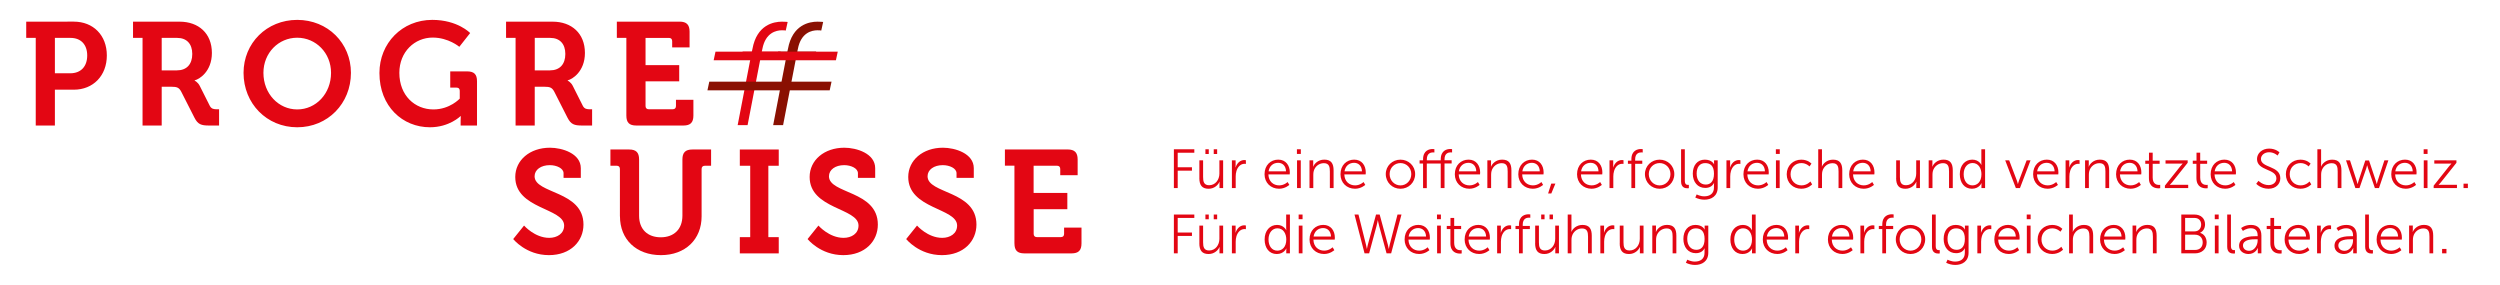 <?xml version="1.0" encoding="utf-8"?>
<!-- Generator: Adobe Illustrator 24.0.3, SVG Export Plug-In . SVG Version: 6.00 Build 0)  -->
<svg version="1.1" id="Ebene_1" xmlns="http://www.w3.org/2000/svg" xmlns:xlink="http://www.w3.org/1999/xlink" x="0px" y="0px"
	 viewBox="0 0 856.22 97.55" style="enable-background:new 0 0 856.22 97.55;" xml:space="preserve">
<style type="text/css">
	.st0{fill:#E30613;}
	.st1{fill:#8A1002;}
</style>
<g>
	<g>
		<path class="st0" d="M29.87,18.99c0,3.71-2.1,6.11-5.81,6.11H18.8V12.98h5.36C27.77,12.98,29.87,15.33,29.87,18.99 M36.59,18.99
			c0-6.92-4.66-11.58-11.32-11.58H8.98v5.56h3.26v30.02h6.56V30.72h6.47C31.93,30.72,36.59,25.9,36.59,18.99 M65.85,18.49
			c0,3.56-1.95,5.61-5.26,5.61h-5.21V12.98h5.31C63.9,12.98,65.85,14.98,65.85,18.49 M71.57,42.99h3.46v-5.56h-0.65
			c-1.1,0-1.95-0.1-2.51-1.15l-3.46-6.87c-0.65-1.3-1.75-1.8-1.75-1.8v-0.1c1.5-0.3,5.91-2.96,5.91-9.37
			c0-6.71-4.56-10.72-11.07-10.72H45.56v5.56h3.26v30.02h6.56V29.71h3.31c1.85,0,2.61,0.25,3.36,1.65l4.56,8.97
			C67.76,42.59,68.91,42.99,71.57,42.99 M113.38,24.95c0,7.12-5.16,12.53-11.58,12.53c-6.42,0-11.58-5.41-11.58-12.53
			c0-6.82,5.16-12.03,11.58-12.03C108.21,12.93,113.38,18.14,113.38,24.95 M120.19,24.95c0-10.17-7.92-18.14-18.39-18.14
			c-10.47,0-18.39,7.97-18.39,18.14c0,10.47,7.92,18.64,18.39,18.64C112.27,43.59,120.19,35.43,120.19,24.95 M157.76,42.99h5.61
			V27.81c0-2.36-1-3.36-3.41-3.36h-5.76v5.56h2.16c0.7,0,1.1,0.35,1.1,1.1v2.66c0,0-3.36,3.71-9.02,3.71
			c-6.36,0-11.67-4.76-11.67-12.53c0-7.22,5.26-12.08,11.42-12.08c5.41,0,9.12,3.16,9.12,3.16l3.71-4.71c0,0-4.26-4.51-12.98-4.51
			c-10.32,0-18.09,7.97-18.09,18.19c0,11.48,7.97,18.59,17.29,18.59c6.66,0,10.47-3.81,10.47-3.81h0.1c0,0-0.05,0.75-0.05,1.5V42.99
			z M193.62,18.49c0,3.56-1.95,5.61-5.26,5.61h-5.21V12.98h5.31C191.67,12.98,193.62,14.98,193.62,18.49 M199.33,42.99h3.46v-5.56
			h-0.65c-1.1,0-1.96-0.1-2.51-1.15l-3.46-6.87c-0.65-1.3-1.75-1.8-1.75-1.8v-0.1c1.5-0.3,5.91-2.96,5.91-9.37
			c0-6.71-4.56-10.72-11.07-10.72h-15.94v5.56h3.26v30.02h6.56V29.71h3.31c1.85,0,2.6,0.25,3.36,1.65l4.56,8.97
			C195.53,42.59,196.68,42.99,199.33,42.99 M231.51,34.17v2.15c0,0.7-0.4,1.1-1.1,1.1h-8.22c-0.7,0-1.1-0.4-1.1-1.1v-8.47h11.53
			V22.3h-11.53v-9.32h8.02c0.7,0,1.1,0.4,1.1,1.1v2.15h5.96v-5.41c0-2.36-1.05-3.41-3.41-3.41h-21.5v5.56h3.26v26.61
			c0,2.41,1,3.41,3.41,3.41h16.14c2.36,0,3.41-1,3.41-3.41v-5.41H231.51z"/>
		<path class="st0" d="M175.77,81.87c0,0,4.36,5.51,12.23,5.51c7.47,0,11.83-4.81,11.83-10.47c0-11.68-16.74-10.47-16.74-16.54
			c0-2.26,2.2-3.81,5.21-3.81c2.36,0,4.71,1.1,4.71,2.76v1.6h5.91v-3.31c0-5.06-6.41-7.02-10.57-7.02
			c-6.87,0-11.88,4.26-11.88,10.02c0,11.07,16.74,10.57,16.74,16.64c0,2.76-2.41,4.21-5.11,4.21c-4.96,0-8.62-4.21-8.62-4.21
			L175.77,81.87z"/>
		<path class="st0" d="M212.33,74.1c0,7.87,5.56,13.28,14.03,13.28c8.37,0,13.93-5.41,13.93-13.28V57.87c0-0.7,0.4-1.1,1.1-1.1h2.15
			V51.2h-6.41c-2.41,0-3.41,1.05-3.41,3.41v19.24c0,4.71-2.96,7.42-7.42,7.42s-7.42-2.7-7.42-7.37V54.61c0-2.35-1-3.41-3.41-3.41
			h-6.41v5.56h2.15c0.7,0,1.1,0.4,1.1,1.1V74.1z"/>
	</g>
	<polygon class="st0" points="253.38,86.78 266.71,86.78 266.71,81.22 263.15,81.22 263.15,56.77 266.71,56.77 266.71,51.2 
		253.38,51.2 253.38,56.77 256.94,56.77 256.94,81.22 253.38,81.22 	"/>
	<g>
		<path class="st0" d="M276.59,81.87c0,0,4.36,5.51,12.23,5.51c7.47,0,11.83-4.81,11.83-10.47c0-11.68-16.74-10.47-16.74-16.54
			c0-2.26,2.2-3.81,5.21-3.81c2.36,0,4.71,1.1,4.71,2.76v1.6h5.91v-3.31c0-5.06-6.41-7.02-10.57-7.02
			c-6.87,0-11.88,4.26-11.88,10.02c0,11.07,16.74,10.57,16.74,16.64c0,2.76-2.41,4.21-5.11,4.21c-4.96,0-8.62-4.21-8.62-4.21
			L276.59,81.87z"/>
		<path class="st0" d="M310.36,81.87c0,0,4.36,5.51,12.23,5.51c7.47,0,11.83-4.81,11.83-10.47c0-11.68-16.74-10.47-16.74-16.54
			c0-2.26,2.2-3.81,5.21-3.81c2.36,0,4.71,1.1,4.71,2.76v1.6h5.91v-3.31c0-5.06-6.41-7.02-10.57-7.02
			c-6.87,0-11.88,4.26-11.88,10.02c0,11.07,16.74,10.57,16.74,16.64c0,2.76-2.41,4.21-5.11,4.21c-4.96,0-8.62-4.21-8.62-4.21
			L310.36,81.87z"/>
		<path class="st0" d="M347.44,83.37c0,2.41,1,3.41,3.41,3.41h16.14c2.36,0,3.41-1,3.41-3.41v-5.41h-5.96v2.15
			c0,0.7-0.4,1.1-1.1,1.1h-8.22c-0.7,0-1.1-0.4-1.1-1.1v-8.47h11.53v-5.56H354v-9.32h8.02c0.7,0,1.1,0.4,1.1,1.1v2.15h5.96v-5.41
			c0-2.36-1.05-3.41-3.41-3.41h-21.5v5.56h3.26V83.37z"/>
		<path class="st1" d="M264.8,42.86h3.4l4.31-22.33h6.46l0.55-2.85h-6.46l0.2-0.9c1.05-5.61,4.76-6.41,6.71-6.41
			c0.7,0,1.25,0.05,1.3,0.1l0.65-2.95c0,0-0.8-0.1-1.95-0.1c-2.75,0-8.61,1-10.11,9.36l-0.2,0.9h-3.16l-0.55,2.85h3.15L264.8,42.86z
			"/>
		<path class="st0" d="M252.64,42.86h3.4l4.31-22.33h6.46l0.55-2.85h-6.46l0.2-0.9c1.05-5.61,4.76-6.41,6.71-6.41
			c0.7,0,1.25,0.05,1.3,0.1l0.65-2.95c0,0-0.8-0.1-1.95-0.1c-2.75,0-8.61,1-10.11,9.36l-0.2,0.9h-3.16l-0.55,2.85h3.15L252.64,42.86
			z"/>
	</g>
	<polygon class="st0" points="245.05,17.69 286.92,17.69 286.29,20.65 244.42,20.65 	"/>
	<polygon class="st1" points="242.92,27.98 284.79,27.98 284.16,30.94 242.29,30.94 	"/>
	<g>
		<path class="st0" d="M836.39,86.77h1.49v-1.51h-1.49V86.77z M825.11,86.77h1.28v-4.56c0-0.45,0.04-0.89,0.15-1.29
			c0.43-1.57,1.83-2.69,3.46-2.69c1.83,0,2.06,1.32,2.06,2.82v5.71h1.28v-6.05c0-2.35-0.83-3.69-3.18-3.69
			c-2.25,0-3.46,1.53-3.8,2.4h-0.04c0,0,0.04-0.34,0.04-0.75v-1.42h-1.27V86.77z M815.34,81.02c0.3-1.91,1.69-2.91,3.27-2.91
			c1.42,0,2.63,0.93,2.71,2.91H815.34z M813.96,82.02c0,2.93,2.14,4.97,4.97,4.97c2.14,0,3.52-1.32,3.52-1.32l-0.59-0.98
			c0,0-1.15,1.15-2.89,1.15c-1.97,0-3.63-1.32-3.69-3.77h7.3c0,0,0.04-0.43,0.04-0.66c0-2.37-1.34-4.39-3.97-4.39
			C816.08,77.03,813.96,78.9,813.96,82.02 M810.04,84.52c0,2.08,1.4,2.32,2.19,2.32c0.25,0,0.47-0.04,0.47-0.04v-1.15
			c0,0-0.15,0.02-0.32,0.02c-0.49,0-1.06-0.19-1.06-1.44V73.48h-1.28V84.52z M800.85,84.1c0-2.1,2.99-2.16,4.49-2.16h0.55v0.42
			c0,1.65-1.1,3.54-2.91,3.54C801.55,85.9,800.85,84.99,800.85,84.1 M799.53,84.18c0,1.89,1.64,2.82,3.23,2.82
			c2.38,0,3.18-2.06,3.18-2.06h0.04c0,0-0.04,0.32-0.04,0.79v1.04h1.23v-6.09c0-2.38-1.26-3.65-3.55-3.65
			c-2.14,0-3.39,1.08-3.39,1.08l0.6,0.98c0,0,1.12-0.91,2.69-0.91c1.36,0,2.37,0.62,2.37,2.46v0.25h-0.53
			C803.71,80.89,799.53,80.97,799.53,84.18 M793.59,86.77h1.28v-4.01c0-0.61,0.08-1.25,0.26-1.85c0.42-1.4,1.42-2.46,2.76-2.46
			c0.25,0,0.47,0.04,0.47,0.04v-1.27c0,0-0.25-0.06-0.51-0.06c-1.49,0-2.55,1.1-3.01,2.53h-0.04c0,0,0.04-0.34,0.04-0.75v-1.68
			h-1.27V86.77z M783.82,81.02c0.3-1.91,1.69-2.91,3.27-2.91c1.42,0,2.63,0.93,2.71,2.91H783.82z M782.45,82.02
			c0,2.93,2.14,4.97,4.97,4.97c2.14,0,3.52-1.32,3.52-1.32l-0.59-0.98c0,0-1.15,1.15-2.89,1.15c-1.97,0-3.63-1.32-3.69-3.77h7.3
			c0,0,0.04-0.43,0.04-0.66c0-2.37-1.34-4.39-3.97-4.39C784.56,77.03,782.45,78.9,782.45,82.02 M777.57,83.31
			c0,3.18,2.21,3.54,3.31,3.54c0.34,0,0.55-0.04,0.55-0.04v-1.15c0,0-0.17,0.04-0.43,0.04c-0.72,0-2.14-0.28-2.14-2.52v-4.73h2.38
			v-1.08h-2.38v-2.74h-1.27v2.74h-1.27v1.08h1.25V83.31z M768.19,84.1c0-2.1,2.99-2.16,4.48-2.16h0.55v0.42
			c0,1.65-1.1,3.54-2.91,3.54C768.89,85.9,768.19,84.99,768.19,84.1 M766.86,84.18c0,1.89,1.64,2.82,3.23,2.82
			c2.38,0,3.18-2.06,3.18-2.06h0.04c0,0-0.04,0.32-0.04,0.79v1.04h1.23v-6.09c0-2.38-1.27-3.65-3.55-3.65
			c-2.14,0-3.39,1.08-3.39,1.08l0.61,0.98c0,0,1.12-0.91,2.69-0.91c1.36,0,2.36,0.62,2.36,2.46v0.25h-0.53
			C771.04,80.89,766.86,80.97,766.86,84.18 M762.79,84.52c0,2.08,1.4,2.32,2.19,2.32c0.25,0,0.47-0.04,0.47-0.04v-1.15
			c0,0-0.15,0.02-0.32,0.02c-0.49,0-1.06-0.19-1.06-1.44V73.48h-1.28V84.52z M758.56,86.77h1.28v-9.51h-1.28V86.77z M758.53,75.08
			h1.34v-1.61h-1.34V75.08z M748.38,85.6v-5.22h3.39c1.55,0,2.63,1.04,2.63,2.63c0,1.59-1,2.59-2.61,2.59H748.38z M748.38,79.24
			v-4.6h3.22c1.42,0,2.27,0.91,2.27,2.27c0,1.38-0.91,2.33-2.25,2.33H748.38z M747.07,86.77h4.69c2.23,0,3.99-1.36,3.99-3.72
			c0-1.61-0.87-2.91-2.23-3.29v-0.04c1.02-0.51,1.68-1.51,1.68-2.89c0-2.08-1.49-3.35-3.59-3.35h-4.54V86.77z M730.39,86.77h1.28
			v-4.56c0-0.45,0.04-0.89,0.15-1.29c0.43-1.57,1.83-2.69,3.46-2.69c1.83,0,2.06,1.32,2.06,2.82v5.71h1.28v-6.05
			c0-2.35-0.83-3.69-3.18-3.69c-2.25,0-3.46,1.53-3.8,2.4h-0.04c0,0,0.04-0.34,0.04-0.75v-1.42h-1.27V86.77z M720.63,81.02
			c0.3-1.91,1.68-2.91,3.27-2.91c1.42,0,2.63,0.93,2.71,2.91H720.63z M719.25,82.02c0,2.93,2.14,4.97,4.97,4.97
			c2.14,0,3.52-1.32,3.52-1.32l-0.59-0.98c0,0-1.15,1.15-2.89,1.15c-1.97,0-3.63-1.32-3.69-3.77h7.3c0,0,0.04-0.43,0.04-0.66
			c0-2.37-1.34-4.39-3.97-4.39C721.36,77.03,719.25,78.9,719.25,82.02 M708.65,86.77h1.28v-4.56c0-0.45,0.04-0.89,0.15-1.27
			c0.43-1.59,1.83-2.7,3.46-2.7c1.83,0,2.06,1.32,2.06,2.82v5.71h1.28v-6.05c0-2.35-0.83-3.69-3.18-3.69
			c-2.16,0-3.43,1.45-3.78,2.36h-0.04c0,0,0.04-0.34,0.04-0.78v-5.14h-1.28V86.77z M697.86,82.02c0,2.95,2.17,4.97,4.99,4.97
			c2.42,0,3.71-1.49,3.71-1.49l-0.59-1c0,0-1.12,1.34-3.05,1.34c-2.1,0-3.74-1.59-3.74-3.82c0-2.27,1.63-3.82,3.71-3.82
			c1.72,0,2.78,1.15,2.78,1.15l0.66-0.96c0,0-1.15-1.36-3.48-1.36C700.05,77.03,697.86,79.09,697.86,82.02 M694.17,86.77h1.28v-9.51
			h-1.28V86.77z M694.13,75.08h1.34v-1.61h-1.34V75.08z M684.41,81.02c0.3-1.91,1.68-2.91,3.27-2.91c1.42,0,2.63,0.93,2.71,2.91
			H684.41z M683.03,82.02c0,2.93,2.13,4.97,4.97,4.97c2.14,0,3.52-1.32,3.52-1.32l-0.58-0.98c0,0-1.15,1.15-2.89,1.15
			c-1.97,0-3.63-1.32-3.69-3.77h7.3c0,0,0.04-0.43,0.04-0.66c0-2.37-1.34-4.39-3.97-4.39C685.15,77.03,683.03,78.9,683.03,82.02
			 M677.23,86.77h1.28v-4.01c0-0.61,0.08-1.25,0.26-1.85c0.42-1.4,1.42-2.46,2.76-2.46c0.25,0,0.47,0.04,0.47,0.04v-1.27
			c0,0-0.25-0.06-0.51-0.06c-1.49,0-2.55,1.1-3.01,2.53h-0.04c0,0,0.04-0.34,0.04-0.75v-1.68h-1.26V86.77z M670.12,85.56
			c-1.89,0-3.12-1.48-3.12-3.74c0-2.27,1.08-3.61,2.93-3.61c1.68,0,3.01,0.85,3.01,3.63C672.94,84.63,671.62,85.56,670.12,85.56
			 M667.02,88.93l-0.49,1.06c0.93,0.47,2.02,0.75,3.12,0.75c2.33,0,4.56-1.17,4.56-4.2v-9.28h-1.25v1.04c0,0.21,0.02,0.32,0.02,0.32
			h-0.04c0,0-0.62-1.59-3.14-1.59c-2.56,0-4.12,1.95-4.12,4.8c0,2.86,1.68,4.88,4.24,4.88c1.48,0,2.44-0.6,3.01-1.66h0.04
			c0,0-0.04,0.32-0.04,0.68v0.87c0,2.12-1.48,2.99-3.33,2.99C668.19,89.59,667.02,88.93,667.02,88.93 M661.68,84.52
			c0,2.08,1.4,2.32,2.19,2.32c0.25,0,0.47-0.04,0.47-0.04v-1.15c0,0-0.15,0.02-0.32,0.02c-0.49,0-1.06-0.19-1.06-1.44V73.48h-1.28
			V84.52z M650.61,81.97c0-2.16,1.66-3.77,3.71-3.77c2.04,0,3.71,1.61,3.71,3.77c0,2.21-1.66,3.88-3.71,3.88
			C652.28,85.84,650.61,84.18,650.61,81.97 M649.29,81.97c0,2.87,2.25,5.03,5.03,5.03c2.78,0,5.03-2.15,5.03-5.03
			c0-2.82-2.25-4.94-5.03-4.94C651.54,77.03,649.29,79.15,649.29,81.97 M644.67,86.77h1.28v-8.32h2.44v-1.08h-2.44v-0.45
			c0-2.12,1.4-2.38,2.14-2.38c0.26,0,0.45,0.04,0.45,0.04v-1.15c0,0-0.23-0.04-0.59-0.04c-1.08,0-3.29,0.4-3.29,3.54v0.45h-1.19
			v1.08h1.19V86.77z M637.19,86.77h1.28v-4.01c0-0.61,0.08-1.25,0.26-1.85c0.42-1.4,1.42-2.46,2.76-2.46c0.25,0,0.47,0.04,0.47,0.04
			v-1.27c0,0-0.25-0.06-0.51-0.06c-1.49,0-2.55,1.1-3.01,2.53h-0.04c0,0,0.04-0.34,0.04-0.75v-1.68h-1.27V86.77z M627.42,81.02
			c0.3-1.91,1.68-2.91,3.27-2.91c1.42,0,2.63,0.93,2.71,2.91H627.42z M626.04,82.02c0,2.93,2.14,4.97,4.97,4.97
			c2.14,0,3.52-1.32,3.52-1.32l-0.59-0.98c0,0-1.15,1.15-2.89,1.15c-1.97,0-3.63-1.32-3.69-3.77h7.3c0,0,0.04-0.43,0.04-0.66
			c0-2.37-1.34-4.39-3.97-4.39C628.16,77.03,626.04,78.9,626.04,82.02 M614.88,86.77h1.28v-4.01c0-0.61,0.08-1.25,0.26-1.85
			c0.42-1.4,1.42-2.46,2.76-2.46c0.25,0,0.47,0.04,0.47,0.04v-1.27c0,0-0.25-0.06-0.51-0.06c-1.49,0-2.55,1.1-3.01,2.53h-0.04
			c0,0,0.04-0.34,0.04-0.75v-1.68h-1.27V86.77z M605.12,81.02c0.3-1.91,1.68-2.91,3.27-2.91c1.42,0,2.63,0.93,2.71,2.91H605.12z
			 M603.74,82.02c0,2.93,2.14,4.97,4.97,4.97c2.14,0,3.52-1.32,3.52-1.32l-0.59-0.98c0,0-1.15,1.15-2.89,1.15
			c-1.97,0-3.63-1.32-3.69-3.77h7.3c0,0,0.04-0.43,0.04-0.66c0-2.37-1.34-4.39-3.97-4.39C605.86,77.03,603.74,78.9,603.74,82.02
			 M593.95,82.01c0-2.4,1.38-3.82,3.06-3.82c2.04,0,3.03,1.89,3.03,3.82c0,2.7-1.49,3.84-3.08,3.84
			C595.18,85.84,593.95,84.35,593.95,82.01 M592.63,82.01c0,2.95,1.59,4.99,4.14,4.99c2.5,0,3.27-1.91,3.27-1.91h0.04
			c0,0-0.04,0.26-0.04,0.68v1h1.25V73.48h-1.28v4.63c0,0.4,0.04,0.72,0.04,0.72h-0.04c0,0-0.79-1.8-3.1-1.8
			C594.41,77.03,592.63,79,592.63,82.01 M580.98,85.56c-1.89,0-3.12-1.48-3.12-3.74c0-2.27,1.08-3.61,2.93-3.61
			c1.68,0,3.01,0.85,3.01,3.63C583.8,84.63,582.48,85.56,580.98,85.56 M577.88,88.93l-0.49,1.06c0.93,0.47,2.02,0.75,3.12,0.75
			c2.33,0,4.56-1.17,4.56-4.2v-9.28h-1.25v1.04c0,0.21,0.02,0.32,0.02,0.32h-0.04c0,0-0.62-1.59-3.14-1.59
			c-2.55,0-4.12,1.95-4.12,4.8c0,2.86,1.68,4.88,4.23,4.88c1.48,0,2.44-0.6,3.01-1.66h0.04c0,0-0.04,0.32-0.04,0.68v0.87
			c0,2.12-1.48,2.99-3.33,2.99C579.05,89.59,577.88,88.93,577.88,88.93 M565.9,86.77h1.28v-4.56c0-0.45,0.04-0.89,0.15-1.29
			c0.43-1.57,1.84-2.69,3.46-2.69c1.84,0,2.06,1.32,2.06,2.82v5.71h1.28v-6.05c0-2.35-0.83-3.69-3.18-3.69
			c-2.25,0-3.46,1.53-3.8,2.4h-0.04c0,0,0.04-0.34,0.04-0.75v-1.42h-1.26V86.77z M554.73,83.31c0,2.48,0.94,3.69,3.18,3.69
			c2.1,0,3.35-1.47,3.73-2.4h0.04c0,0-0.04,0.34-0.04,0.75v1.42h1.25v-9.51h-1.28v4.56c0,2.06-1.34,3.97-3.52,3.97
			c-1.83,0-2.06-1.32-2.06-2.82v-5.71h-1.28V83.31z M548.12,86.77h1.28v-4.01c0-0.61,0.08-1.25,0.26-1.85
			c0.42-1.4,1.42-2.46,2.76-2.46c0.25,0,0.47,0.04,0.47,0.04v-1.27c0,0-0.25-0.06-0.51-0.06c-1.49,0-2.55,1.1-3.01,2.53h-0.04
			c0,0,0.04-0.34,0.04-0.75v-1.68h-1.27V86.77z M536.93,86.77h1.28v-4.56c0-0.45,0.04-0.89,0.15-1.27c0.43-1.59,1.84-2.7,3.46-2.7
			c1.84,0,2.06,1.32,2.06,2.82v5.71h1.28v-6.05c0-2.35-0.83-3.69-3.18-3.69c-2.16,0-3.43,1.45-3.78,2.36h-0.04
			c0,0,0.04-0.34,0.04-0.78v-5.14h-1.28V86.77z M527.84,75.1h1.15v-1.62h-1.15V75.1z M530.7,75.1h1.17v-1.62h-1.17V75.1z
			 M525.76,83.31c0,2.48,0.94,3.69,3.18,3.69c2.1,0,3.35-1.47,3.73-2.4h0.04c0,0-0.04,0.34-0.04,0.75v1.42h1.25v-9.51h-1.28v4.56
			c0,2.06-1.34,3.97-3.52,3.97c-1.83,0-2.06-1.32-2.06-2.82v-5.71h-1.28V83.31z M520.24,86.77h1.28v-8.32h2.44v-1.08h-2.44v-0.45
			c0-2.12,1.4-2.38,2.14-2.38c0.26,0,0.45,0.04,0.45,0.04v-1.15c0,0-0.23-0.04-0.59-0.04c-1.08,0-3.29,0.4-3.29,3.54v0.45h-1.19
			v1.08h1.19V86.77z M512.77,86.77h1.28v-4.01c0-0.61,0.08-1.25,0.26-1.85c0.42-1.4,1.42-2.46,2.76-2.46c0.25,0,0.47,0.04,0.47,0.04
			v-1.27c0,0-0.25-0.06-0.51-0.06c-1.49,0-2.55,1.1-3.01,2.53h-0.04c0,0,0.04-0.34,0.04-0.75v-1.68h-1.27V86.77z M503,81.02
			c0.3-1.91,1.68-2.91,3.27-2.91c1.42,0,2.63,0.93,2.71,2.91H503z M501.62,82.02c0,2.93,2.14,4.97,4.97,4.97
			c2.14,0,3.52-1.32,3.52-1.32l-0.59-0.98c0,0-1.15,1.15-2.89,1.15c-1.97,0-3.63-1.32-3.69-3.77h7.3c0,0,0.04-0.43,0.04-0.66
			c0-2.37-1.34-4.39-3.97-4.39C503.74,77.03,501.62,78.9,501.62,82.02 M496.75,83.31c0,3.18,2.21,3.54,3.31,3.54
			c0.34,0,0.55-0.04,0.55-0.04v-1.15c0,0-0.17,0.04-0.43,0.04c-0.72,0-2.14-0.28-2.14-2.52v-4.73h2.38v-1.08h-2.38v-2.74h-1.27v2.74
			h-1.27v1.08h1.25V83.31z M492.19,86.77h1.28v-9.51h-1.28V86.77z M492.15,75.08h1.34v-1.61h-1.34V75.08z M482.43,81.02
			c0.3-1.91,1.69-2.91,3.27-2.91c1.42,0,2.63,0.93,2.71,2.91H482.43z M481.06,82.02c0,2.93,2.14,4.97,4.97,4.97
			c2.14,0,3.52-1.32,3.52-1.32l-0.59-0.98c0,0-1.15,1.15-2.89,1.15c-1.97,0-3.63-1.32-3.69-3.77h7.3c0,0,0.04-0.43,0.04-0.66
			c0-2.37-1.34-4.39-3.97-4.39C483.17,77.03,481.06,78.9,481.06,82.02 M471.91,75.42c0,0,0.21,1.13,0.44,1.99l2.53,9.36h1.57
			l3.54-13.29h-1.36l-2.67,10.33c-0.17,0.68-0.3,1.42-0.3,1.42h-0.04c-0.02,0-0.11-0.74-0.3-1.42l-2.8-10.33h-1.25l-2.8,10.33
			c-0.19,0.68-0.28,1.42-0.3,1.42h-0.04c0,0-0.13-0.74-0.3-1.42l-2.57-10.33h-1.36l3.44,13.29h1.57l2.53-9.36
			c0.23-0.85,0.44-1.99,0.44-1.99H471.91z M449.88,81.02c0.3-1.91,1.68-2.91,3.27-2.91c1.42,0,2.63,0.93,2.71,2.91H449.88z
			 M448.5,82.02c0,2.93,2.13,4.97,4.97,4.97c2.14,0,3.52-1.32,3.52-1.32l-0.58-0.98c0,0-1.15,1.15-2.89,1.15
			c-1.97,0-3.63-1.32-3.69-3.77h7.3c0,0,0.04-0.43,0.04-0.66c0-2.37-1.34-4.39-3.97-4.39C450.61,77.03,448.5,78.9,448.5,82.02
			 M444.81,86.77h1.28v-9.51h-1.28V86.77z M444.77,75.08h1.34v-1.61h-1.34V75.08z M434.45,82.01c0-2.4,1.38-3.82,3.06-3.82
			c2.04,0,3.03,1.89,3.03,3.82c0,2.7-1.49,3.84-3.08,3.84C435.68,85.84,434.45,84.35,434.45,82.01 M433.12,82.01
			c0,2.95,1.59,4.99,4.14,4.99c2.5,0,3.27-1.91,3.27-1.91h0.04c0,0-0.04,0.26-0.04,0.68v1h1.25V73.48h-1.28v4.63
			c0,0.4,0.04,0.72,0.04,0.72h-0.04c0,0-0.79-1.8-3.1-1.8C434.9,77.03,433.12,79,433.12,82.01 M421.93,86.77h1.28v-4.01
			c0-0.61,0.08-1.25,0.26-1.85c0.42-1.4,1.42-2.46,2.76-2.46c0.25,0,0.47,0.04,0.47,0.04v-1.27c0,0-0.25-0.06-0.51-0.06
			c-1.49,0-2.55,1.1-3.01,2.53h-0.04c0,0,0.04-0.34,0.04-0.75v-1.68h-1.27V86.77z M412.84,75.1h1.15v-1.62h-1.15V75.1z M415.69,75.1
			h1.17v-1.62h-1.17V75.1z M410.76,83.31c0,2.48,0.94,3.69,3.17,3.69c2.1,0,3.35-1.47,3.73-2.4h0.04c0,0-0.04,0.34-0.04,0.75v1.42
			h1.25v-9.51h-1.28v4.56c0,2.06-1.34,3.97-3.52,3.97c-1.83,0-2.06-1.32-2.06-2.82v-5.71h-1.28V83.31z M402.05,86.77h1.3v-5.96h4.88
			v-1.17h-4.88v-4.99h5.69v-1.17h-7V86.77z"/>
		<path class="st0" d="M843.73,64.42h1.49v-1.51h-1.49V64.42z M833.48,64.42h8v-1.13h-5.31c-0.62,0-0.96,0.04-0.96,0.04v-0.04
			c0,0,0.42-0.42,0.78-0.87l5.31-6.66v-0.85h-7.58v1.13h4.9c0.62,0,0.95-0.04,0.95-0.04v0.04c0,0-0.4,0.42-0.76,0.87l-5.31,6.68
			V64.42z M830.11,64.42h1.28v-9.51h-1.28V64.42z M830.07,52.73h1.34v-1.61h-1.34V52.73z M820.36,58.67
			c0.3-1.91,1.68-2.91,3.27-2.91c1.42,0,2.63,0.93,2.7,2.91H820.36z M818.98,59.67c0,2.93,2.14,4.97,4.97,4.97
			c2.14,0,3.52-1.32,3.52-1.32l-0.58-0.98c0,0-1.15,1.15-2.89,1.15c-1.97,0-3.63-1.32-3.69-3.77h7.3c0,0,0.04-0.43,0.04-0.66
			c0-2.37-1.34-4.39-3.97-4.39C821.09,54.68,818.98,56.55,818.98,59.67 M806.69,64.42h1.4l2.33-6.77c0.15-0.47,0.28-1.02,0.28-1.02
			h0.04c0,0,0.13,0.55,0.3,1.02l2.33,6.77h1.4l3.22-9.51h-1.36L814.31,62c-0.15,0.47-0.28,1.02-0.28,1.02h-0.04
			c0,0-0.13-0.57-0.28-1.02l-2.35-7.05h-1.27L807.75,62c-0.15,0.45-0.28,1.02-0.28,1.02h-0.04c0,0-0.13-0.57-0.28-1.02l-2.31-7.09
			h-1.36L806.69,64.42z M793.68,64.42h1.28v-4.56c0-0.45,0.04-0.89,0.15-1.27c0.43-1.59,1.83-2.7,3.46-2.7
			c1.83,0,2.06,1.32,2.06,2.82v5.71h1.28v-6.05c0-2.35-0.83-3.69-3.18-3.69c-2.16,0-3.43,1.45-3.78,2.36h-0.04
			c0,0,0.04-0.34,0.04-0.78v-5.14h-1.28V64.42z M782.88,59.67c0,2.95,2.17,4.97,4.99,4.97c2.42,0,3.71-1.49,3.71-1.49l-0.59-1
			c0,0-1.12,1.34-3.05,1.34c-2.1,0-3.74-1.59-3.74-3.82c0-2.27,1.63-3.82,3.71-3.82c1.72,0,2.78,1.15,2.78,1.15l0.66-0.96
			c0,0-1.15-1.36-3.48-1.36C785.08,54.68,782.88,56.74,782.88,59.67 M772.73,62.94c0,0,1.49,1.7,4.22,1.7c2.5,0,4.03-1.61,4.03-3.59
			c0-4.37-6.64-3.46-6.64-6.62c0-1.17,1.1-2.29,2.8-2.29c1.74,0,2.91,1.13,2.91,1.13l0.64-1.1c0,0-1.25-1.28-3.55-1.28
			c-2.46,0-4.14,1.66-4.14,3.57c0,4.12,6.64,3.27,6.64,6.62c0,1.44-1.19,2.31-2.65,2.31c-2.1,0-3.48-1.46-3.48-1.46L772.73,62.94z
			 M758.5,58.67c0.3-1.91,1.68-2.91,3.27-2.91c1.42,0,2.63,0.93,2.7,2.91H758.5z M757.12,59.67c0,2.93,2.14,4.97,4.97,4.97
			c2.14,0,3.52-1.32,3.52-1.32l-0.58-0.98c0,0-1.15,1.15-2.89,1.15c-1.97,0-3.63-1.32-3.69-3.77h7.3c0,0,0.04-0.43,0.04-0.66
			c0-2.37-1.34-4.39-3.97-4.39C759.24,54.68,757.12,56.55,757.12,59.67 M752.25,60.96c0,3.18,2.21,3.54,3.31,3.54
			c0.34,0,0.55-0.04,0.55-0.04V63.3c0,0-0.17,0.04-0.43,0.04c-0.72,0-2.14-0.28-2.14-2.52V56.1h2.38v-1.08h-2.38v-2.74h-1.26v2.74
			H751v1.08h1.25V60.96z M741.43,64.42h8v-1.13h-5.31c-0.62,0-0.96,0.04-0.96,0.04v-0.04c0,0,0.42-0.42,0.78-0.87l5.31-6.66v-0.85
			h-7.58v1.13h4.9c0.62,0,0.95-0.04,0.95-0.04v0.04c0,0-0.4,0.42-0.76,0.87l-5.31,6.68V64.42z M735.98,60.96
			c0,3.18,2.21,3.54,3.31,3.54c0.34,0,0.55-0.04,0.55-0.04V63.3c0,0-0.17,0.04-0.43,0.04c-0.72,0-2.14-0.28-2.14-2.52V56.1h2.38
			v-1.08h-2.38v-2.74H736v2.74h-1.27v1.08h1.25V60.96z M726.1,58.67c0.3-1.91,1.69-2.91,3.27-2.91c1.42,0,2.63,0.93,2.71,2.91H726.1
			z M724.73,59.67c0,2.93,2.14,4.97,4.97,4.97c2.14,0,3.52-1.32,3.52-1.32l-0.59-0.98c0,0-1.15,1.15-2.89,1.15
			c-1.97,0-3.63-1.32-3.69-3.77h7.3c0,0,0.04-0.43,0.04-0.66c0-2.37-1.34-4.39-3.97-4.39C726.84,54.68,724.73,56.55,724.73,59.67
			 M714.13,64.42h1.28v-4.56c0-0.45,0.04-0.89,0.15-1.29c0.44-1.57,1.83-2.69,3.46-2.69c1.84,0,2.06,1.32,2.06,2.82v5.71h1.28v-6.05
			c0-2.35-0.83-3.69-3.18-3.69c-2.25,0-3.46,1.53-3.8,2.4h-0.04c0,0,0.04-0.34,0.04-0.75v-1.42h-1.27V64.42z M707.46,64.42h1.28
			v-4.01c0-0.61,0.08-1.25,0.26-1.85c0.42-1.4,1.42-2.46,2.76-2.46c0.25,0,0.47,0.04,0.47,0.04v-1.27c0,0-0.25-0.06-0.51-0.06
			c-1.49,0-2.55,1.1-3.01,2.53h-0.04c0,0,0.04-0.34,0.04-0.75v-1.68h-1.27V64.42z M697.7,58.67c0.3-1.91,1.68-2.91,3.27-2.91
			c1.42,0,2.63,0.93,2.71,2.91H697.7z M696.32,59.67c0,2.93,2.14,4.97,4.97,4.97c2.14,0,3.52-1.32,3.52-1.32l-0.59-0.98
			c0,0-1.15,1.15-2.89,1.15c-1.97,0-3.63-1.32-3.69-3.77h7.3c0,0,0.04-0.43,0.04-0.66c0-2.37-1.34-4.39-3.97-4.39
			C698.43,54.68,696.32,56.55,696.32,59.67 M690.41,64.42h1.4l3.63-9.51h-1.34l-2.63,6.98c-0.19,0.49-0.34,1.13-0.34,1.13h-0.04
			c0,0-0.15-0.66-0.32-1.13l-2.65-6.98h-1.36L690.41,64.42z M672.53,59.65c0-2.4,1.38-3.82,3.06-3.82c2.04,0,3.03,1.89,3.03,3.82
			c0,2.7-1.49,3.84-3.08,3.84C673.76,63.49,672.53,62,672.53,59.65 M671.21,59.65c0,2.95,1.59,4.99,4.14,4.99
			c2.5,0,3.27-1.91,3.27-1.91h0.04c0,0-0.04,0.26-0.04,0.68v1h1.25V51.12h-1.28v4.63c0,0.4,0.04,0.72,0.04,0.72h-0.04
			c0,0-0.79-1.8-3.1-1.8C672.99,54.68,671.21,56.64,671.21,59.65 M660.57,64.42h1.28v-4.56c0-0.45,0.04-0.89,0.15-1.29
			c0.43-1.57,1.84-2.69,3.46-2.69c1.83,0,2.06,1.32,2.06,2.82v5.71h1.28v-6.05c0-2.35-0.83-3.69-3.18-3.69
			c-2.25,0-3.46,1.53-3.8,2.4h-0.04c0,0,0.04-0.34,0.04-0.75v-1.42h-1.27V64.42z M649.4,60.96c0,2.48,0.94,3.69,3.18,3.69
			c2.1,0,3.35-1.47,3.73-2.4h0.04c0,0-0.04,0.34-0.04,0.75v1.42h1.25v-9.51h-1.28v4.56c0,2.06-1.34,3.97-3.52,3.97
			c-1.83,0-2.06-1.32-2.06-2.82v-5.71h-1.28V60.96z M634.7,58.67c0.3-1.91,1.68-2.91,3.27-2.91c1.42,0,2.63,0.93,2.71,2.91H634.7z
			 M633.32,59.67c0,2.93,2.14,4.97,4.97,4.97c2.14,0,3.52-1.32,3.52-1.32l-0.59-0.98c0,0-1.15,1.15-2.89,1.15
			c-1.97,0-3.63-1.32-3.69-3.77h7.3c0,0,0.04-0.43,0.04-0.66c0-2.37-1.34-4.39-3.97-4.39C635.44,54.68,633.32,56.55,633.32,59.67
			 M622.73,64.42h1.28v-4.56c0-0.45,0.04-0.89,0.15-1.27c0.44-1.59,1.83-2.7,3.46-2.7c1.83,0,2.06,1.32,2.06,2.82v5.71h1.28v-6.05
			c0-2.35-0.83-3.69-3.18-3.69c-2.16,0-3.43,1.45-3.78,2.36h-0.04c0,0,0.04-0.34,0.04-0.78v-5.14h-1.28V64.42z M611.93,59.67
			c0,2.95,2.17,4.97,4.99,4.97c2.42,0,3.71-1.49,3.71-1.49l-0.59-1c0,0-1.12,1.34-3.05,1.34c-2.1,0-3.74-1.59-3.74-3.82
			c0-2.27,1.63-3.82,3.71-3.82c1.72,0,2.78,1.15,2.78,1.15l0.66-0.96c0,0-1.15-1.36-3.48-1.36
			C614.13,54.68,611.93,56.74,611.93,59.67 M608.24,64.42h1.28v-9.51h-1.28V64.42z M608.21,52.73h1.34v-1.61h-1.34V52.73z
			 M598.49,58.67c0.3-1.91,1.69-2.91,3.27-2.91c1.42,0,2.63,0.93,2.71,2.91H598.49z M597.11,59.67c0,2.93,2.13,4.97,4.97,4.97
			c2.14,0,3.52-1.32,3.52-1.32l-0.58-0.98c0,0-1.15,1.15-2.89,1.15c-1.97,0-3.63-1.32-3.69-3.77h7.3c0,0,0.04-0.43,0.04-0.66
			c0-2.37-1.34-4.39-3.97-4.39C599.22,54.68,597.11,56.55,597.11,59.67 M591.3,64.42h1.28v-4.01c0-0.61,0.08-1.25,0.26-1.85
			c0.42-1.4,1.42-2.46,2.76-2.46c0.25,0,0.47,0.04,0.47,0.04v-1.27c0,0-0.25-0.06-0.51-0.06c-1.49,0-2.55,1.1-3.01,2.53h-0.04
			c0,0,0.04-0.34,0.04-0.75v-1.68h-1.26V64.42z M584.2,63.21c-1.89,0-3.12-1.48-3.12-3.74c0-2.27,1.08-3.61,2.93-3.61
			c1.68,0,3.01,0.85,3.01,3.63C587.02,62.28,585.69,63.21,584.2,63.21 M581.1,66.58l-0.49,1.06c0.93,0.47,2.02,0.75,3.12,0.75
			c2.33,0,4.56-1.17,4.56-4.2v-9.28h-1.25v1.04c0,0.21,0.02,0.32,0.02,0.32h-0.04c0,0-0.62-1.59-3.14-1.59
			c-2.56,0-4.12,1.95-4.12,4.8c0,2.86,1.68,4.88,4.24,4.88c1.48,0,2.44-0.6,3.01-1.66h0.04c0,0-0.04,0.32-0.04,0.68v0.87
			c0,2.12-1.48,2.99-3.33,2.99C582.27,67.24,581.1,66.58,581.1,66.58 M575.75,62.17c0,2.08,1.4,2.32,2.19,2.32
			c0.25,0,0.47-0.04,0.47-0.04V63.3c0,0-0.15,0.02-0.32,0.02c-0.49,0-1.06-0.19-1.06-1.44V51.12h-1.28V62.17z M564.69,59.62
			c0-2.16,1.66-3.77,3.71-3.77c2.04,0,3.71,1.61,3.71,3.77c0,2.21-1.66,3.88-3.71,3.88C566.35,63.49,564.69,61.83,564.69,59.62
			 M563.37,59.62c0,2.87,2.25,5.03,5.03,5.03c2.78,0,5.03-2.15,5.03-5.03c0-2.82-2.25-4.94-5.03-4.94
			C565.62,54.68,563.37,56.8,563.37,59.62 M558.74,64.42h1.28V56.1h2.44v-1.08h-2.44v-0.45c0-2.12,1.4-2.38,2.14-2.38
			c0.26,0,0.45,0.04,0.45,0.04v-1.15c0,0-0.23-0.04-0.59-0.04c-1.08,0-3.29,0.4-3.29,3.54v0.45h-1.19v1.08h1.19V64.42z
			 M551.26,64.42h1.28v-4.01c0-0.61,0.08-1.25,0.26-1.85c0.42-1.4,1.42-2.46,2.76-2.46c0.25,0,0.47,0.04,0.47,0.04v-1.27
			c0,0-0.25-0.06-0.51-0.06c-1.49,0-2.55,1.1-3.01,2.53h-0.04c0,0,0.04-0.34,0.04-0.75v-1.68h-1.27V64.42z M541.5,58.67
			c0.3-1.91,1.68-2.91,3.27-2.91c1.42,0,2.63,0.93,2.7,2.91H541.5z M540.12,59.67c0,2.93,2.14,4.97,4.97,4.97
			c2.14,0,3.52-1.32,3.52-1.32l-0.58-0.98c0,0-1.15,1.15-2.89,1.15c-1.97,0-3.63-1.32-3.69-3.77h7.3c0,0,0.04-0.43,0.04-0.66
			c0-2.37-1.34-4.39-3.97-4.39C542.24,54.68,540.12,56.55,540.12,59.67 M530.21,66.25h1.1l1.4-3.38h-1.42L530.21,66.25z
			 M521.38,58.67c0.3-1.91,1.69-2.91,3.27-2.91c1.42,0,2.63,0.93,2.71,2.91H521.38z M520,59.67c0,2.93,2.13,4.97,4.97,4.97
			c2.14,0,3.52-1.32,3.52-1.32l-0.58-0.98c0,0-1.15,1.15-2.89,1.15c-1.97,0-3.63-1.32-3.69-3.77h7.3c0,0,0.04-0.43,0.04-0.66
			c0-2.37-1.34-4.39-3.97-4.39C522.12,54.68,520,56.55,520,59.67 M509.41,64.42h1.28v-4.56c0-0.45,0.04-0.89,0.15-1.29
			c0.43-1.57,1.84-2.69,3.46-2.69c1.84,0,2.06,1.32,2.06,2.82v5.71h1.28v-6.05c0-2.35-0.83-3.69-3.18-3.69
			c-2.25,0-3.46,1.53-3.8,2.4h-0.04c0,0,0.04-0.34,0.04-0.75v-1.42h-1.26V64.42z M499.64,58.67c0.3-1.91,1.69-2.91,3.27-2.91
			c1.42,0,2.63,0.93,2.7,2.91H499.64z M498.26,59.67c0,2.93,2.14,4.97,4.97,4.97c2.14,0,3.52-1.32,3.52-1.32l-0.58-0.98
			c0,0-1.15,1.15-2.89,1.15c-1.97,0-3.63-1.32-3.69-3.77h7.3c0,0,0.04-0.43,0.04-0.66c0-2.37-1.34-4.39-3.97-4.39
			C500.38,54.68,498.26,56.55,498.26,59.67 M493.45,64.42h1.28v-8.44h2.44v-1.08h-2.44v-0.34c0-2.12,1.4-2.38,2.14-2.38
			c0.26,0,0.45,0.04,0.45,0.04v-1.15c0,0-0.23-0.04-0.59-0.04c-1.08,0-3.29,0.4-3.29,3.54v0.34h-4.77v-0.34
			c0-2.12,1.4-2.38,2.14-2.38c0.26,0,0.45,0.04,0.45,0.04v-1.15c0,0-0.23-0.04-0.59-0.04c-1.08,0-3.29,0.4-3.29,3.54v0.34h-1.19
			v1.08h1.19v8.44h1.28v-8.44h4.77V64.42z M475.93,59.62c0-2.16,1.66-3.77,3.71-3.77c2.04,0,3.71,1.61,3.71,3.77
			c0,2.21-1.66,3.88-3.71,3.88C477.6,63.49,475.93,61.83,475.93,59.62 M474.61,59.62c0,2.87,2.25,5.03,5.03,5.03
			c2.78,0,5.03-2.15,5.03-5.03c0-2.82-2.25-4.94-5.03-4.94C476.86,54.68,474.61,56.8,474.61,59.62 M460.48,58.67
			c0.3-1.91,1.68-2.91,3.27-2.91c1.42,0,2.63,0.93,2.71,2.91H460.48z M459.1,59.67c0,2.93,2.14,4.97,4.97,4.97
			c2.14,0,3.52-1.32,3.52-1.32L467,62.34c0,0-1.15,1.15-2.89,1.15c-1.97,0-3.63-1.32-3.69-3.77h7.3c0,0,0.04-0.43,0.04-0.66
			c0-2.37-1.34-4.39-3.97-4.39C461.22,54.68,459.1,56.55,459.1,59.67 M448.51,64.42h1.28v-4.56c0-0.45,0.04-0.89,0.15-1.29
			c0.43-1.57,1.83-2.69,3.46-2.69c1.83,0,2.06,1.32,2.06,2.82v5.71h1.28v-6.05c0-2.35-0.83-3.69-3.18-3.69
			c-2.25,0-3.46,1.53-3.8,2.4h-0.04c0,0,0.04-0.34,0.04-0.75v-1.42h-1.27V64.42z M444.22,64.42h1.28v-9.51h-1.28V64.42z
			 M444.18,52.73h1.34v-1.61h-1.34V52.73z M434.47,58.67c0.3-1.91,1.68-2.91,3.27-2.91c1.42,0,2.63,0.93,2.71,2.91H434.47z
			 M433.09,59.67c0,2.93,2.14,4.97,4.97,4.97c2.14,0,3.52-1.32,3.52-1.32l-0.59-0.98c0,0-1.15,1.15-2.89,1.15
			c-1.97,0-3.63-1.32-3.69-3.77h7.3c0,0,0.04-0.43,0.04-0.66c0-2.37-1.34-4.39-3.97-4.39C435.2,54.68,433.09,56.55,433.09,59.67
			 M421.93,64.42h1.28v-4.01c0-0.61,0.08-1.25,0.26-1.85c0.42-1.4,1.42-2.46,2.76-2.46c0.25,0,0.47,0.04,0.47,0.04v-1.27
			c0,0-0.25-0.06-0.51-0.06c-1.49,0-2.55,1.1-3.01,2.53h-0.04c0,0,0.04-0.34,0.04-0.75v-1.68h-1.27V64.42z M412.84,52.75h1.15v-1.62
			h-1.15V52.75z M415.69,52.75h1.17v-1.62h-1.17V52.75z M410.76,60.96c0,2.48,0.94,3.69,3.17,3.69c2.1,0,3.35-1.47,3.73-2.4h0.04
			c0,0-0.04,0.34-0.04,0.75v1.42h1.25v-9.51h-1.28v4.56c0,2.06-1.34,3.97-3.52,3.97c-1.83,0-2.06-1.32-2.06-2.82v-5.71h-1.28V60.96z
			 M402.05,64.42h1.3v-5.96h4.88v-1.17h-4.88v-4.99h5.69v-1.17h-7V64.42z"/>
	</g>
</g>
</svg>
